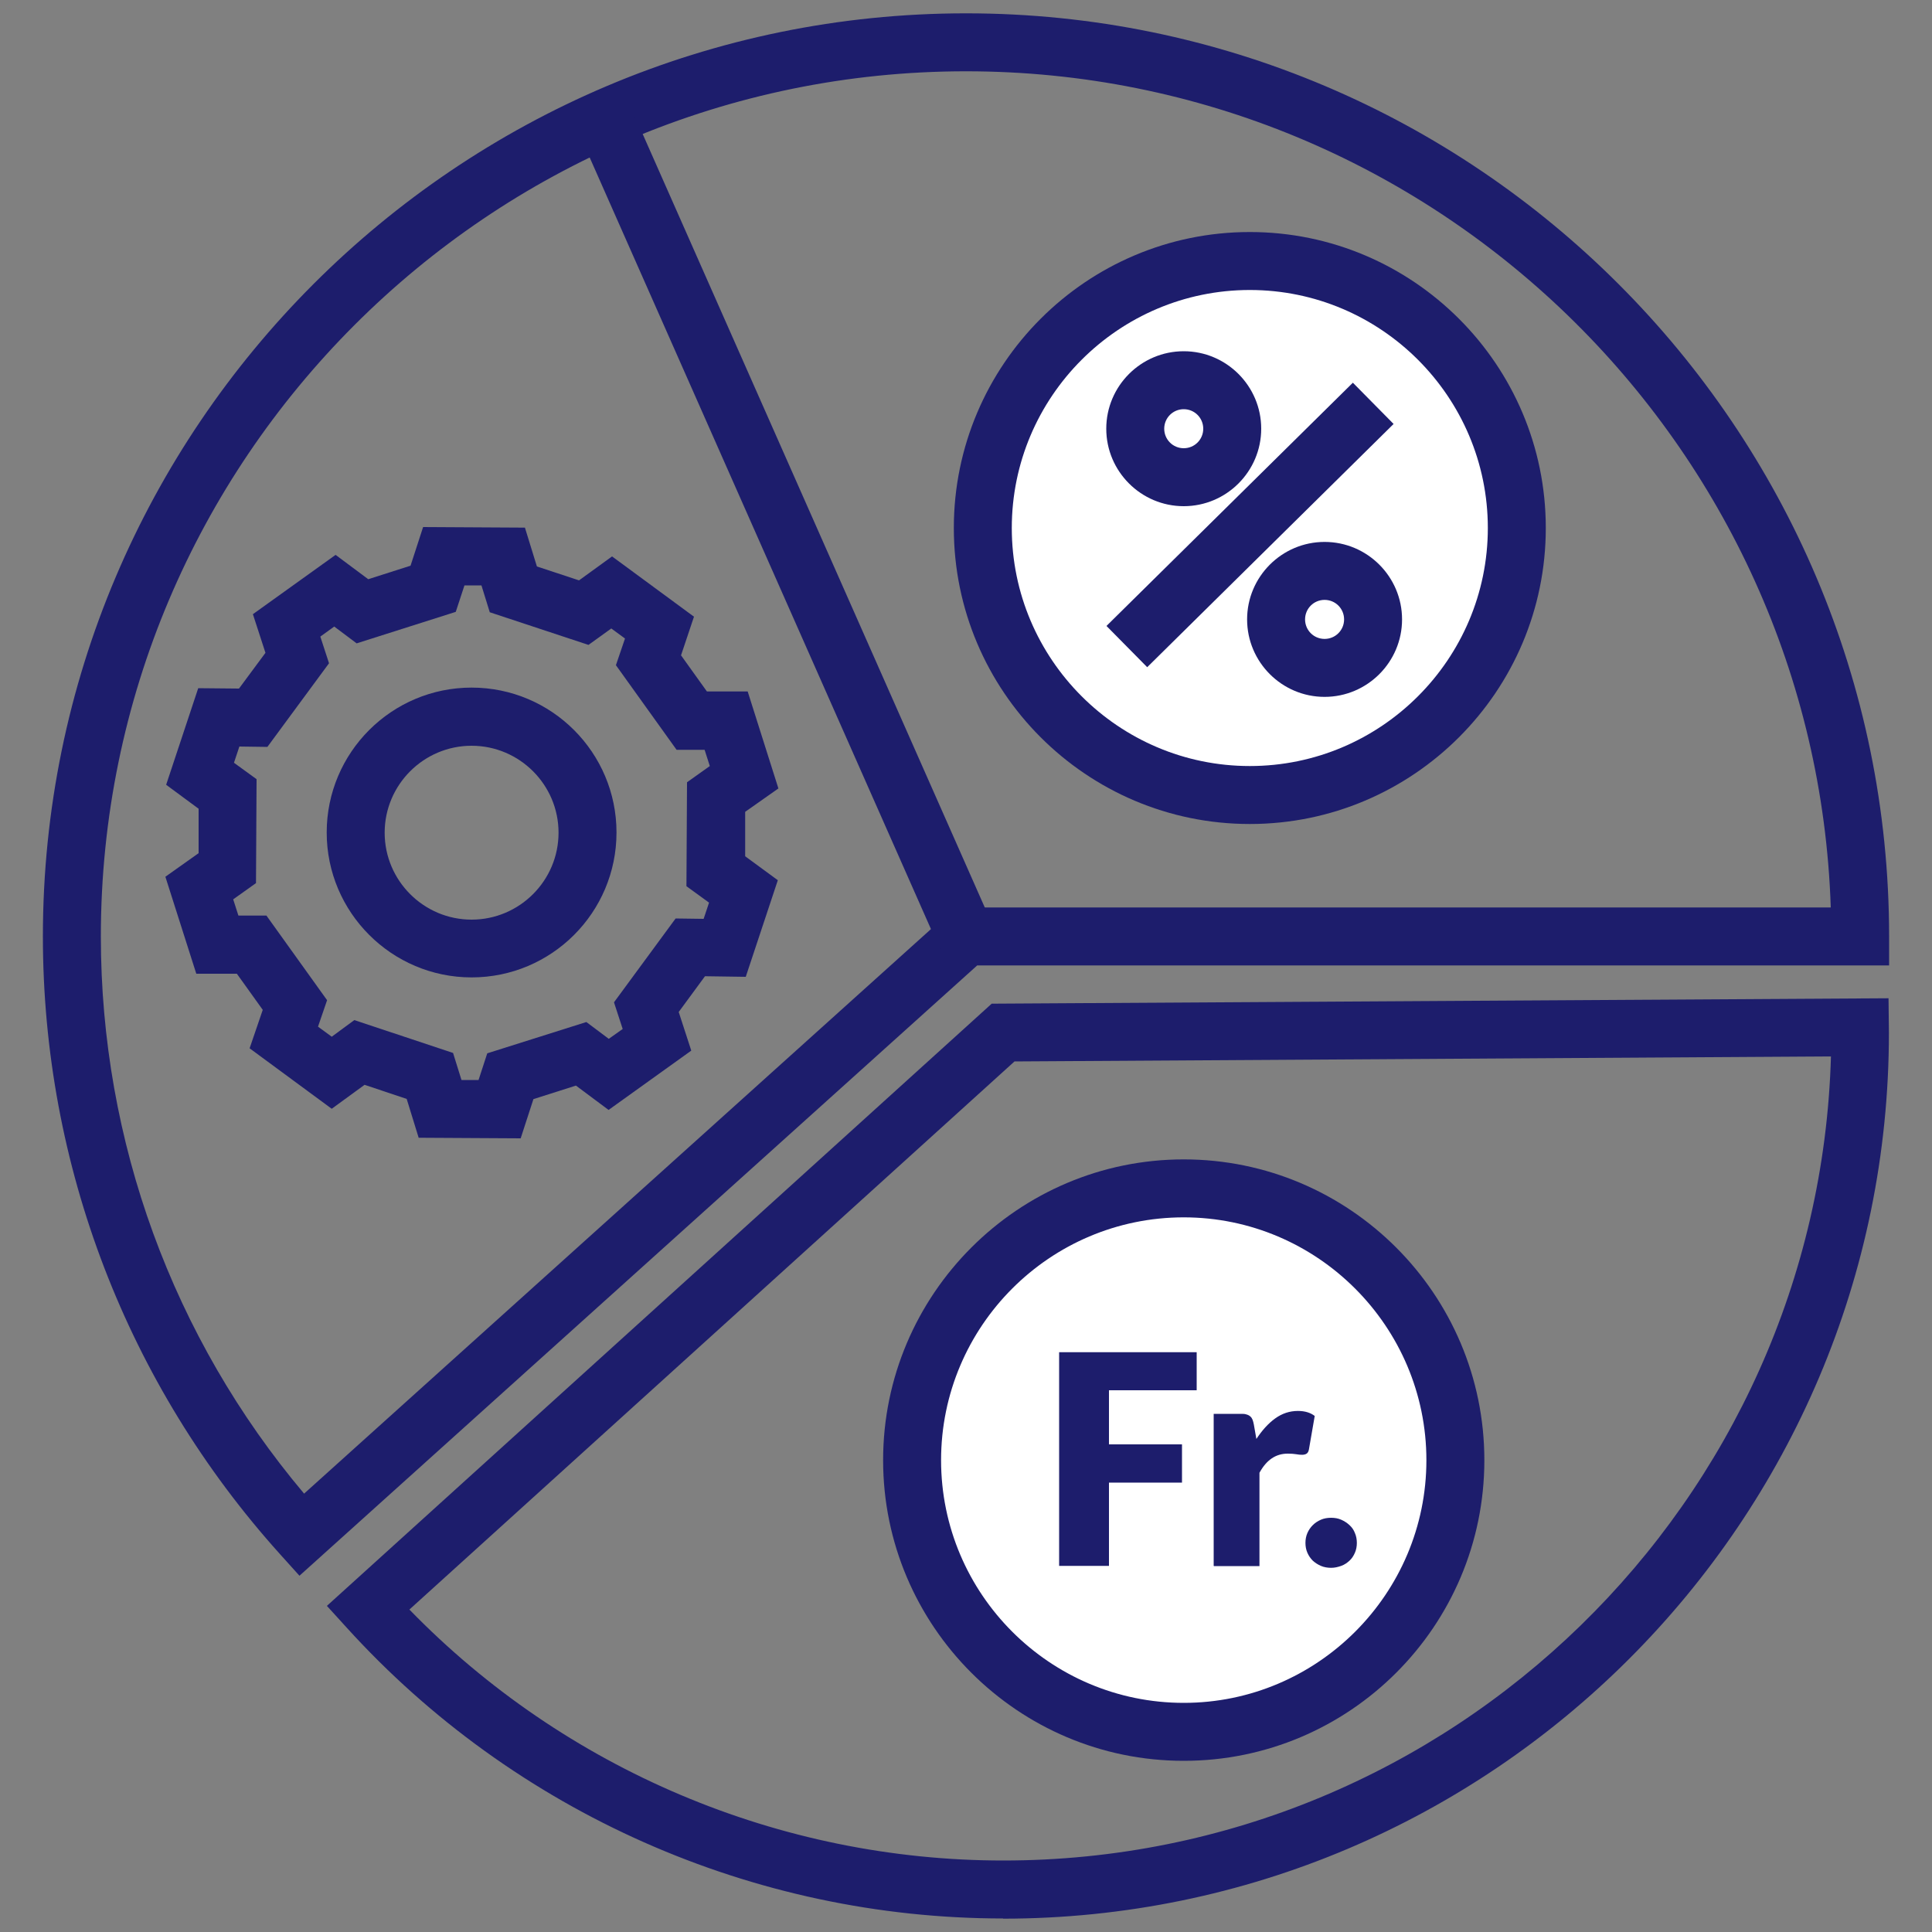 <?xml version="1.0" encoding="UTF-8"?>
<svg xmlns="http://www.w3.org/2000/svg" width="100" height="100" viewBox="0 0 100 100" fill="none">
  <rect x="0" y="0" width="100" height="100" fill="#808080" stroke="none"/>
  <path d="M61.27 89.63C69.035 89.63 75.33 83.335 75.33 75.57C75.33 67.805 69.035 61.51 61.27 61.51C53.505 61.51 47.21 67.805 47.21 75.57C47.21 83.335 53.505 89.63 61.27 89.63Z" fill="white"></path>
  <path d="M61.27 91.14C52.69 91.14 45.71 84.16 45.71 75.58C45.71 67 52.69 60.01 61.27 60.01C69.85 60.01 76.83 66.99 76.83 75.58C76.83 84.17 69.85 91.14 61.27 91.14ZM61.27 63.01C54.34 63.01 48.71 68.65 48.71 75.58C48.71 82.51 54.35 88.14 61.27 88.14C68.19 88.14 73.83 82.5 73.83 75.58C73.83 68.66 68.19 63.01 61.27 63.01Z" fill="#1D1D6C"></path>
  <path d="M61.94 69.99V71.96H57.4V74.76H61.18V76.74H57.4V81.05H54.82V69.99H61.94Z" fill="#1D1D6C"></path>
  <path d="M62.82 81.05V73.18H64.22C64.34 73.18 64.43 73.18 64.51 73.21C64.59 73.23 64.65 73.26 64.71 73.31C64.77 73.36 64.8 73.41 64.83 73.48C64.86 73.55 64.88 73.64 64.9 73.74L65.03 74.48C65.32 74.04 65.64 73.68 66 73.42C66.36 73.16 66.75 73.03 67.18 73.03C67.54 73.03 67.83 73.12 68.05 73.29L67.75 75.02C67.73 75.13 67.69 75.2 67.63 75.24C67.57 75.28 67.49 75.3 67.39 75.3C67.3 75.3 67.2 75.29 67.09 75.27C66.97 75.25 66.83 75.24 66.65 75.24C66.03 75.24 65.55 75.57 65.19 76.23V81.06H62.84L62.82 81.05Z" fill="#1D1D6C"></path>
  <path d="M67.57 79.86C67.57 79.68 67.6 79.51 67.67 79.35C67.74 79.19 67.83 79.06 67.95 78.94C68.07 78.82 68.21 78.73 68.37 78.66C68.53 78.59 68.71 78.56 68.9 78.56C69.09 78.56 69.26 78.59 69.42 78.66C69.58 78.73 69.72 78.82 69.85 78.94C69.98 79.06 70.07 79.19 70.13 79.35C70.2 79.51 70.23 79.68 70.23 79.86C70.23 80.04 70.2 80.21 70.13 80.37C70.06 80.53 69.97 80.67 69.85 80.78C69.73 80.89 69.59 80.99 69.42 81.05C69.25 81.11 69.08 81.15 68.9 81.15C68.72 81.15 68.53 81.12 68.37 81.05C68.21 80.98 68.07 80.89 67.95 80.78C67.83 80.66 67.74 80.53 67.67 80.37C67.6 80.21 67.57 80.04 67.57 79.86Z" fill="#1D1D6C"></path>
  <path d="M64.69 41.15C72.323 41.15 78.51 34.962 78.51 27.33C78.51 19.697 72.323 13.51 64.69 13.51C57.057 13.51 50.87 19.697 50.87 27.33C50.87 34.962 57.057 41.15 64.69 41.15Z" fill="white"></path>
  <path d="M64.69 42.65C56.24 42.65 49.37 35.78 49.37 27.33C49.37 18.88 56.24 12.01 64.69 12.01C73.14 12.01 80.01 18.88 80.01 27.33C80.01 35.78 73.14 42.65 64.69 42.65ZM64.69 15.01C57.9 15.01 52.37 20.54 52.37 27.33C52.37 34.12 57.9 39.65 64.69 39.65C71.48 39.65 77.01 34.12 77.01 27.33C77.01 20.54 71.48 15.01 64.69 15.01Z" fill="#1D1D6C"></path>
  <path d="M61.27 26.2C59.06 26.2 57.26 24.4 57.26 22.19C57.26 19.98 59.06 18.18 61.27 18.18C63.48 18.18 65.28 19.98 65.28 22.19C65.28 24.4 63.48 26.2 61.27 26.2ZM61.27 21.18C60.71 21.18 60.26 21.63 60.26 22.19C60.26 22.75 60.71 23.2 61.27 23.2C61.83 23.2 62.28 22.75 62.28 22.19C62.28 21.63 61.83 21.18 61.27 21.18Z" fill="#1D1D6C"></path>
  <path d="M68.56 36.07C66.35 36.07 64.55 34.27 64.55 32.06C64.55 29.85 66.35 28.05 68.56 28.05C70.77 28.05 72.57 29.85 72.57 32.06C72.57 34.27 70.77 36.07 68.56 36.07ZM68.56 31.05C68 31.05 67.55 31.5 67.55 32.06C67.55 32.62 68 33.07 68.56 33.07C69.12 33.07 69.57 32.62 69.57 32.06C69.57 31.5 69.12 31.05 68.56 31.05Z" fill="#1D1D6C"></path>
  <path d="M70.024 19.809L57.271 32.399L59.379 34.534L72.132 21.944L70.024 19.809Z" fill="#1D1D6C"></path>
  <path d="M26.95 58.92L21.67 58.89L21.05 56.88L18.87 56.15L17.17 57.39L12.92 54.26L13.6 52.27L12.26 50.4H10.16L8.56 45.38L10.28 44.16V41.86L8.6 40.62L10.26 35.62L12.37 35.64L13.74 33.79L13.09 31.79L17.37 28.72L19.06 29.98L21.25 29.28L21.9 27.28L27.17 27.31L27.79 29.32L29.97 30.04L31.68 28.8L35.92 31.92L35.25 33.92L36.59 35.79H38.7L40.29 40.81L38.57 42.02V44.32L40.26 45.56L38.6 50.56L36.49 50.53L35.13 52.38L35.78 54.38L31.5 57.45L29.81 56.19L27.61 56.89L26.96 58.89L26.95 58.92ZM23.89 55.9H24.77L25.22 54.52L30.35 52.9L31.51 53.77L32.23 53.26L31.78 51.88L34.97 47.54L36.42 47.56L36.7 46.72L35.53 45.87L35.56 40.49L36.74 39.65L36.47 38.81H35.02L31.88 34.43L32.35 33.05L31.64 32.53L30.46 33.38L25.35 31.69L24.92 30.3H24.04L23.59 31.67L18.46 33.3L17.3 32.43L16.58 32.95L17.03 34.33L13.84 38.66L12.39 38.64L12.11 39.48L13.28 40.33L13.25 45.71L12.07 46.55L12.34 47.39H13.79L16.93 51.77L16.46 53.14L17.17 53.66L18.34 52.8L23.45 54.5L23.88 55.88L23.89 55.9ZM24.41 50.59C20.28 50.59 16.91 47.23 16.91 43.09C16.91 38.95 20.27 35.59 24.41 35.59C28.55 35.59 31.91 38.95 31.91 43.09C31.91 47.23 28.55 50.59 24.41 50.59ZM24.41 38.6C21.93 38.6 19.91 40.62 19.91 43.1C19.91 45.58 21.93 47.6 24.41 47.6C26.89 47.6 28.91 45.58 28.91 43.1C28.91 40.62 26.89 38.6 24.41 38.6Z" fill="#1D1D6C"></path>
  <path d="M15.5 81.56L14.5 80.45C6.58 71.66 2.22 60.3 2.22 48.47C2.22 22.12 23.65 0.69 50 0.69C76.35 0.69 97.78 22.12 97.78 48.47V49.97H50.58L15.5 81.56ZM50 3.69C25.31 3.69 5.22 23.78 5.22 48.47C5.22 59.06 8.94 69.24 15.74 77.31L49.43 46.97H94.76C93.97 22.97 74.19 3.69 50 3.69Z" fill="#1D1D6C"></path>
  <path d="M51.92 99.3C39 99.3 26.61 93.81 17.93 84.23L16.92 83.12L51.33 51.95L97.75 51.67L97.77 53.45C97.77 78.74 77.2 99.31 51.91 99.31L51.92 99.3ZM21.19 83.31C29.23 91.58 40.35 96.3 51.93 96.3C75.15 96.3 94.11 77.74 94.77 54.68L52.51 54.94L21.19 83.31Z" fill="#1D1D6C"></path>
  <path d="M32.675 5.602L29.931 6.816L48.631 49.095L51.375 47.881L32.675 5.602Z" fill="#1D1D6C"></path>
</svg>
